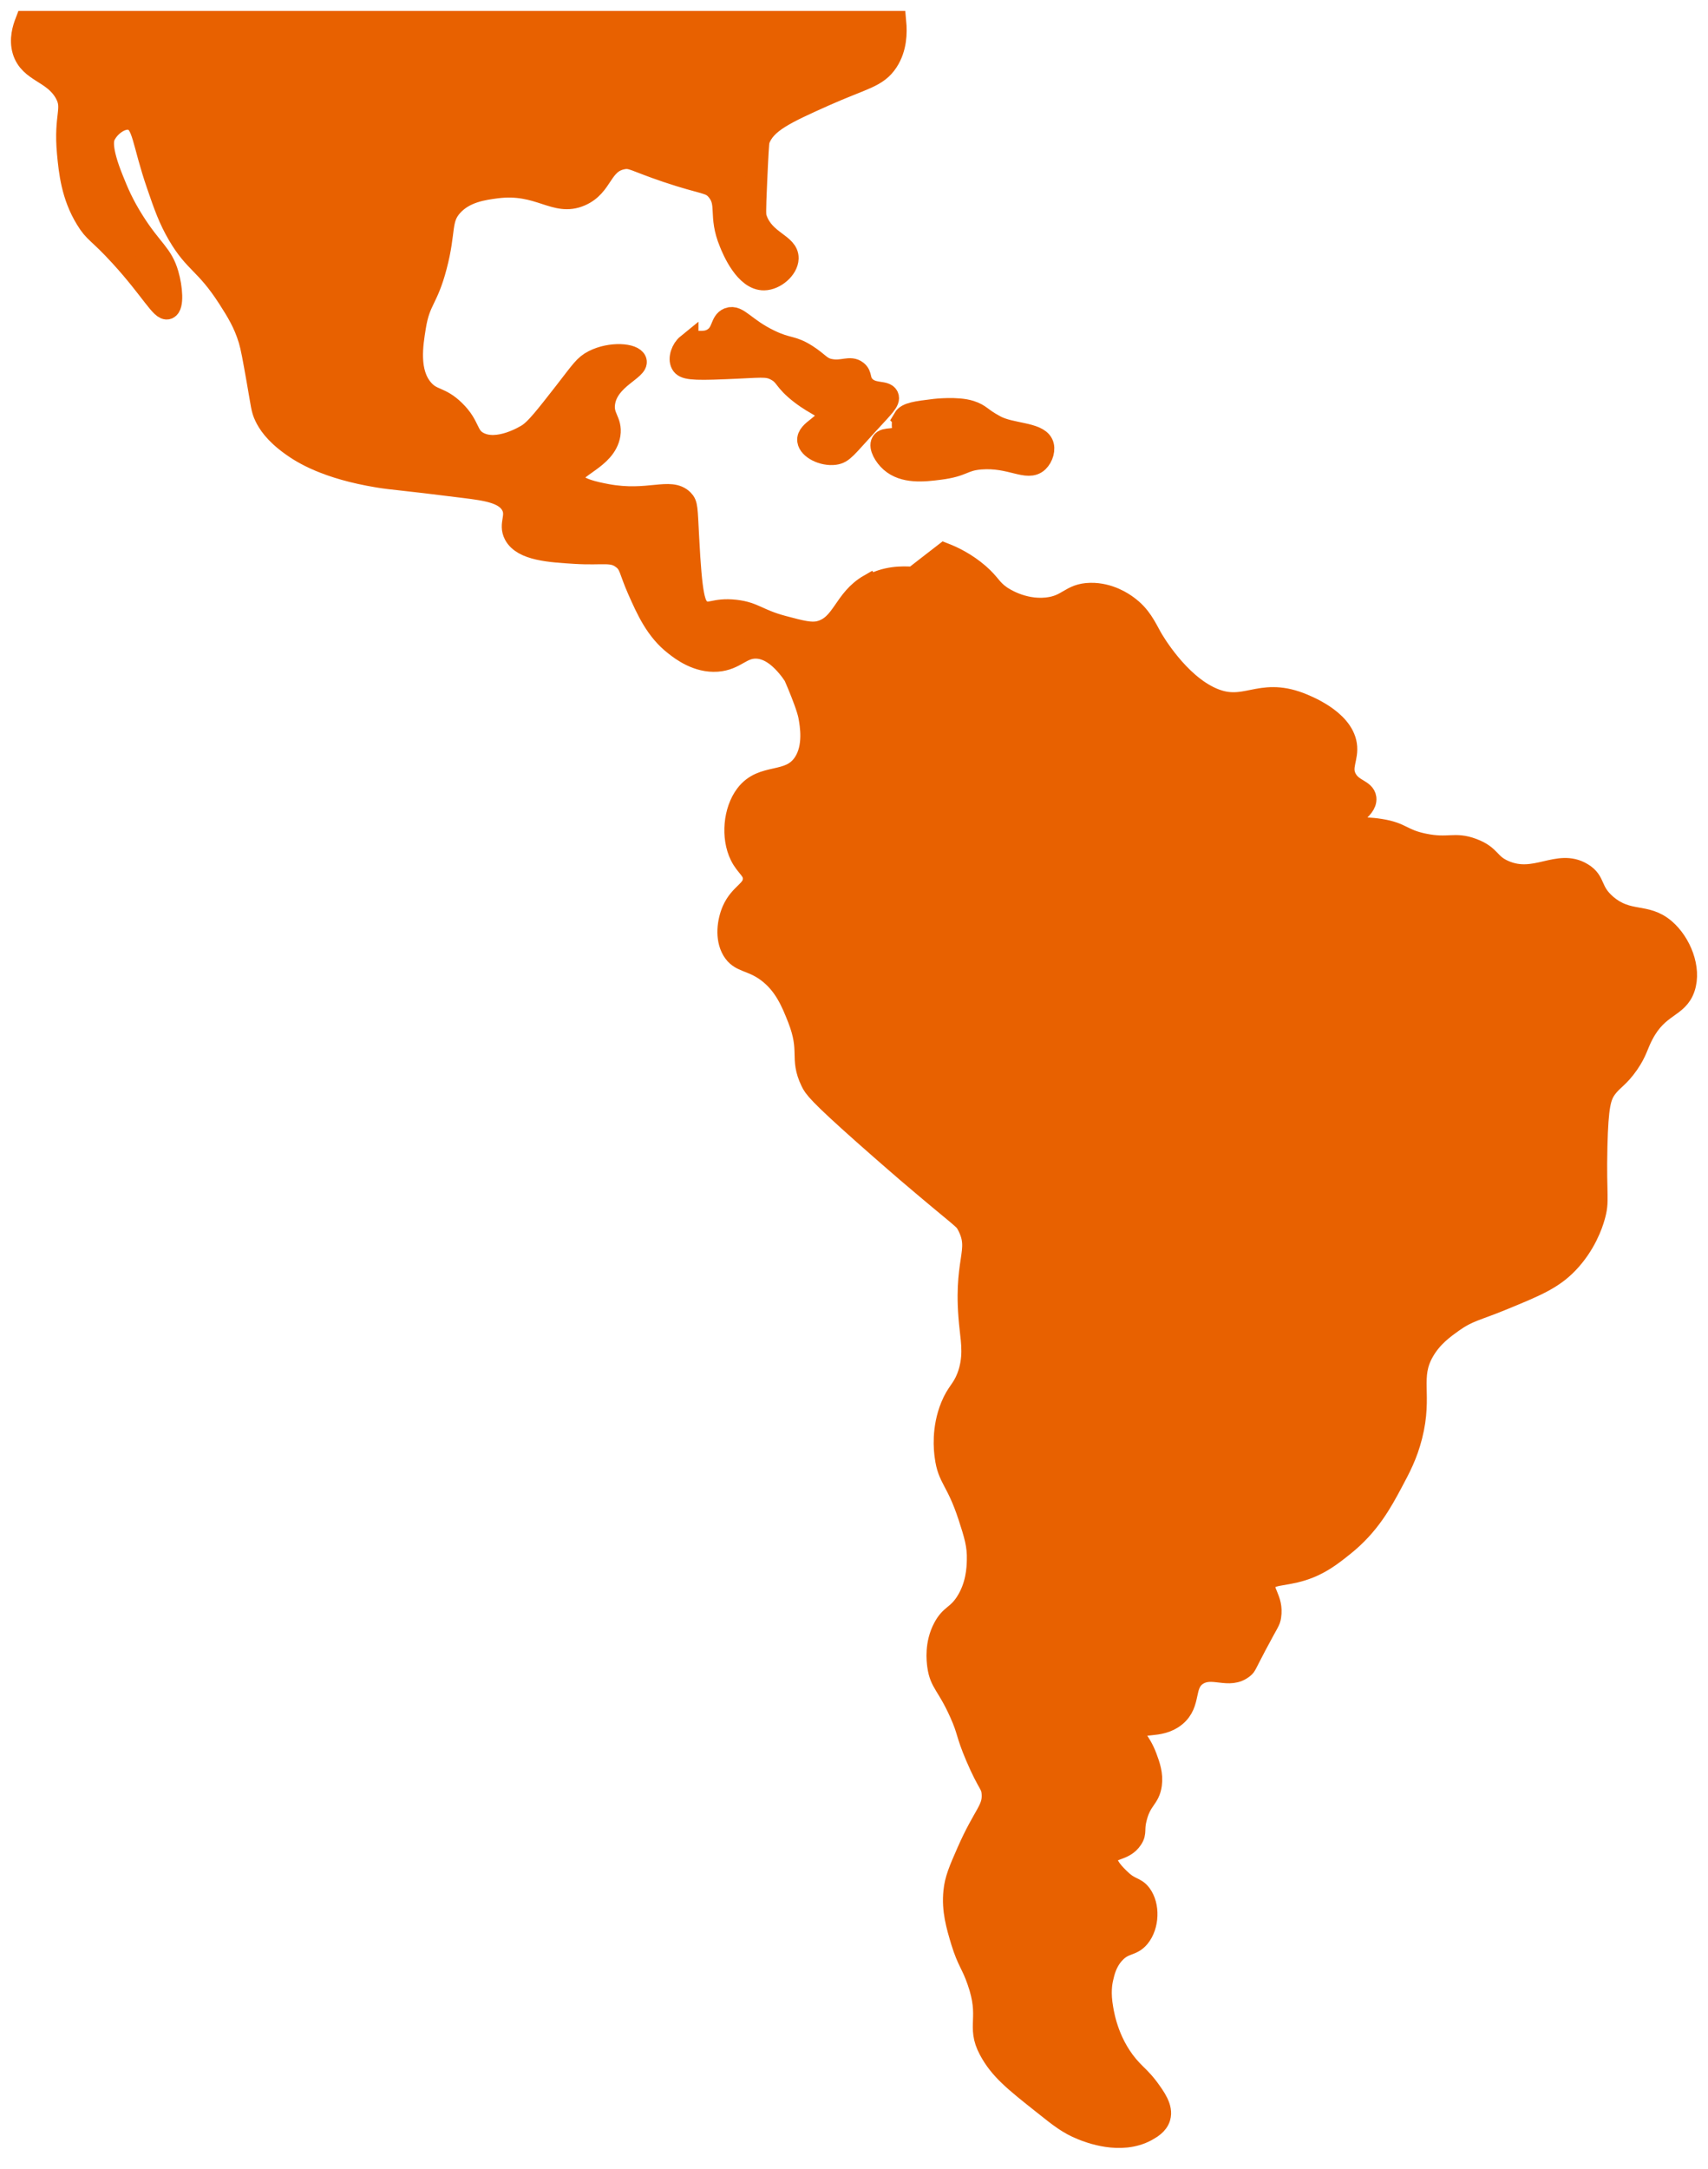 <svg width="78" height="99" viewBox="0 0 78 99" fill="none" xmlns="http://www.w3.org/2000/svg">
<g clip-path="url(#clip0_1022_51)">
<path d="M39.738 26.739C40.43 26.338 41.177 26.323 41.719 26.37C42.191 26.008 42.655 25.639 43.127 25.277C43.528 25.434 44.109 25.71 44.691 26.213C45.226 26.684 45.234 26.889 45.69 27.211C45.792 27.282 46.68 27.887 47.804 27.769C48.795 27.667 48.874 27.117 49.801 27.101C50.651 27.085 51.287 27.526 51.468 27.659C52.081 28.1 52.309 28.626 52.577 29.106C52.671 29.271 53.803 31.213 55.352 31.881C56.877 32.541 57.49 31.394 59.353 32.101C59.613 32.203 61.288 32.84 61.468 33.988C61.563 34.601 61.177 35.002 61.468 35.545C61.751 36.071 62.309 36.056 62.357 36.433C62.42 36.96 61.366 37.361 61.468 37.652C61.539 37.872 62.136 37.73 63.025 37.872C64.031 38.029 64 38.328 65.022 38.54C66.17 38.776 66.406 38.446 67.247 38.76C68.088 39.075 67.962 39.444 68.693 39.759C70.124 40.38 71.146 39.208 72.247 39.869C72.876 40.246 72.593 40.663 73.355 41.315C74.37 42.172 75.148 41.677 76.02 42.424C76.736 43.037 77.208 44.208 76.909 45.089C76.602 46.001 75.73 45.859 75.022 47.204C74.755 47.707 74.747 47.966 74.354 48.54C73.913 49.177 73.654 49.248 73.355 49.649C73.072 50.034 72.954 50.451 72.907 52.314C72.852 54.665 73.017 54.782 72.797 55.537C72.703 55.875 72.388 56.811 71.579 57.652C70.879 58.375 70.108 58.69 68.575 59.319C67.427 59.791 67.05 59.822 66.35 60.317C65.942 60.608 65.399 60.993 65.014 61.654C64.306 62.864 64.943 63.635 64.456 65.545C64.236 66.41 63.921 67 63.567 67.66C63.096 68.541 62.522 69.61 61.343 70.545C60.792 70.986 60.265 71.402 59.456 71.654C58.575 71.929 57.993 71.811 57.789 72.212C57.569 72.637 58.135 72.967 58.009 73.769C57.978 73.997 57.923 74.005 57.341 75.105C56.869 76.001 56.893 76.017 56.783 76.104C56.13 76.646 55.375 75.978 54.668 76.434C53.984 76.882 54.401 77.723 53.669 78.321C52.938 78.918 51.995 78.525 51.783 78.989C51.665 79.24 52.042 79.406 52.341 80.207C52.482 80.585 52.624 80.986 52.561 81.45C52.474 82.079 52.113 82.102 51.893 82.92C51.727 83.517 51.893 83.62 51.688 83.926C51.327 84.477 50.674 84.327 50.548 84.728C50.43 85.113 50.941 85.593 51.154 85.797C51.617 86.245 51.838 86.135 52.089 86.466C52.474 86.977 52.443 87.888 52.018 88.407C51.672 88.824 51.342 88.643 50.879 89.146C50.509 89.547 50.407 90.011 50.344 90.286C50.297 90.491 50.21 90.955 50.344 91.694C50.399 92.008 50.627 93.392 51.68 94.5C51.916 94.752 52.121 94.909 52.419 95.302C52.742 95.742 53.08 96.206 52.954 96.639C52.86 96.961 52.553 97.126 52.349 97.244C51.169 97.881 49.715 97.299 49.408 97.173C48.803 96.93 48.418 96.631 47.671 96.033C46.342 94.98 45.674 94.453 45.194 93.557C44.605 92.456 45.265 92.126 44.66 90.412C44.385 89.618 44.212 89.547 43.921 88.604C43.709 87.896 43.496 87.189 43.583 86.332C43.638 85.781 43.819 85.365 44.188 84.524C44.943 82.802 45.383 82.605 45.328 81.851C45.297 81.41 45.147 81.481 44.589 80.176C44.117 79.068 44.243 79.044 43.85 78.171C43.268 76.874 42.954 76.819 42.844 76.033C42.812 75.789 42.718 75.027 43.111 74.296C43.425 73.706 43.709 73.777 44.117 73.156C44.613 72.393 44.644 71.583 44.652 71.214C44.675 70.522 44.518 70.034 44.251 69.209C43.693 67.511 43.315 67.503 43.182 66.465C43.142 66.182 43.032 65.215 43.449 64.193C43.716 63.541 43.952 63.462 44.188 62.857C44.51 62.015 44.392 61.284 44.322 60.647C43.96 57.463 44.849 57.149 44.188 55.899C44.015 55.577 43.999 55.671 41.444 53.493C41.444 53.493 40.564 52.738 39.455 51.756C37.348 49.885 37.183 49.625 37.057 49.358C36.531 48.265 37.057 48.006 36.46 46.48C36.169 45.741 35.831 44.908 35.021 44.319C34.282 43.784 33.795 43.917 33.465 43.359C33.142 42.809 33.252 42.054 33.465 41.559C33.81 40.773 34.408 40.686 34.424 40.12C34.432 39.688 34.086 39.57 33.826 39.043C33.417 38.21 33.528 36.999 34.07 36.284C34.84 35.27 36.035 35.851 36.712 34.845C37.215 34.098 37.026 33.076 36.955 32.683C36.829 32.015 35.972 30.136 36.232 30.765C35.556 29.806 34.974 29.578 34.55 29.562C33.85 29.538 33.598 30.096 32.749 30.159C31.853 30.222 31.13 29.672 30.831 29.436C29.966 28.768 29.549 27.824 29.148 26.92C28.747 26.016 28.795 25.757 28.425 25.482C27.946 25.12 27.545 25.317 26.263 25.238C25.123 25.167 23.873 25.096 23.504 24.397C23.252 23.917 23.637 23.579 23.386 23.076C23.079 22.478 22.222 22.36 21.224 22.235C18.11 21.842 17.985 21.873 17.269 21.755C14.919 21.37 13.802 20.67 13.315 20.316C12.537 19.758 12.254 19.294 12.112 18.996C11.955 18.665 11.963 18.508 11.75 17.313C11.577 16.338 11.491 15.859 11.389 15.513C11.153 14.735 10.823 14.208 10.43 13.595C9.384 11.975 8.92 12.03 8.15 10.717C7.733 10.002 7.521 9.404 7.19 8.437C6.522 6.503 6.554 5.591 5.988 5.442C5.555 5.324 5.005 5.725 4.785 6.165C4.706 6.322 4.549 6.731 5.146 8.201C5.367 8.752 5.602 9.326 6.106 10.12C6.939 11.433 7.395 11.59 7.662 12.518C7.843 13.139 7.906 13.972 7.662 14.074C7.379 14.192 6.923 13.233 5.5 11.676C4.478 10.56 4.329 10.631 3.944 9.994C3.291 8.933 3.181 7.832 3.102 6.999C2.937 5.23 3.393 4.97 2.984 4.239C2.434 3.264 1.365 3.288 1.066 2.321C0.909 1.802 1.066 1.307 1.184 1H40.886C40.933 1.503 40.918 2.195 40.525 2.8C40.053 3.524 39.408 3.571 37.647 4.357C35.855 5.159 34.95 5.576 34.652 6.393C34.62 6.488 34.589 7.101 34.534 8.311C34.471 9.734 34.479 9.837 34.534 9.994C34.903 11.047 35.988 11.134 35.972 11.794C35.957 12.266 35.391 12.745 34.895 12.753C34.046 12.769 33.472 11.409 33.339 11.071C32.82 9.821 33.276 9.302 32.741 8.673C32.419 8.296 32.191 8.414 30.461 7.832C28.968 7.329 28.858 7.148 28.425 7.234C27.427 7.431 27.529 8.477 26.507 8.917C25.343 9.42 24.644 8.304 22.67 8.555C22.081 8.634 21.216 8.744 20.634 9.396C20.076 10.025 20.343 10.521 19.911 12.156C19.502 13.713 19.156 13.658 18.952 14.915C18.818 15.733 18.614 16.999 19.313 17.793C19.746 18.288 20.092 18.107 20.752 18.752C21.46 19.444 21.302 19.9 21.829 20.191C22.718 20.686 23.999 19.9 24.109 19.829C24.479 19.593 24.919 19.027 25.791 17.911C26.562 16.92 26.696 16.684 27.112 16.472C27.906 16.071 28.921 16.165 29.03 16.472C29.164 16.857 27.757 17.258 27.592 18.39C27.497 19.051 27.93 19.208 27.836 19.829C27.655 20.969 26.059 21.291 26.153 21.865C26.224 22.305 27.215 22.494 27.71 22.588C29.612 22.942 30.611 22.258 31.185 22.832C31.373 23.021 31.358 23.186 31.428 24.515C31.57 27.243 31.704 27.667 32.026 27.872C32.411 28.115 32.6 27.762 33.583 27.872C34.455 27.974 34.597 28.288 35.745 28.595C36.601 28.823 37.026 28.933 37.427 28.839C38.504 28.563 38.528 27.376 39.707 26.7L39.738 26.739Z" fill="#E86100" stroke="#E86100" stroke-miterlimit="10"/>
<path d="M31.397 15.749C31.743 15.458 32.089 15.733 32.537 15.481C33.04 15.198 32.898 14.687 33.276 14.538C33.7 14.381 33.991 14.986 35.155 15.544C36.004 15.953 36.145 15.772 36.837 16.212C37.403 16.574 37.474 16.802 37.914 16.881C38.48 16.991 38.819 16.708 39.125 16.951C39.353 17.132 39.219 17.352 39.463 17.62C39.833 18.037 40.422 17.832 40.54 18.091C40.635 18.296 40.344 18.563 39.667 19.302C38.614 20.442 38.504 20.662 38.119 20.717C37.584 20.788 36.955 20.466 36.908 20.112C36.845 19.648 37.828 19.397 37.781 18.901C37.749 18.579 37.317 18.532 36.57 17.958C35.776 17.345 35.917 17.14 35.43 16.881C35.005 16.661 34.754 16.747 33.079 16.81C31.578 16.873 31.248 16.826 31.13 16.606C30.996 16.362 31.145 15.937 31.397 15.733V15.749Z" fill="#E86100" stroke="#E86100" stroke-miterlimit="10"/>
<path d="M41.279 19.105C41.421 18.862 41.845 18.807 42.694 18.704C42.694 18.704 43.716 18.586 44.306 18.775C44.794 18.932 44.746 19.066 45.446 19.443C46.154 19.829 47.356 19.75 47.6 20.253C47.718 20.489 47.608 20.858 47.396 21.063C46.916 21.511 46.177 20.819 44.778 20.929C43.944 21 44.023 21.259 42.899 21.401C42.175 21.495 41.279 21.59 40.682 21.063C40.399 20.811 40.163 20.395 40.281 20.19C40.414 19.954 40.91 20.159 41.154 19.852C41.342 19.616 41.13 19.388 41.287 19.113L41.279 19.105Z" fill="#E86100" stroke="#E86100" stroke-miterlimit="10"/>
</g>
<defs>
<clipPath id="clip0_1022_51">
<rect width="78" height="99" fill="white"/>
</clipPath>
</defs>
</svg>

